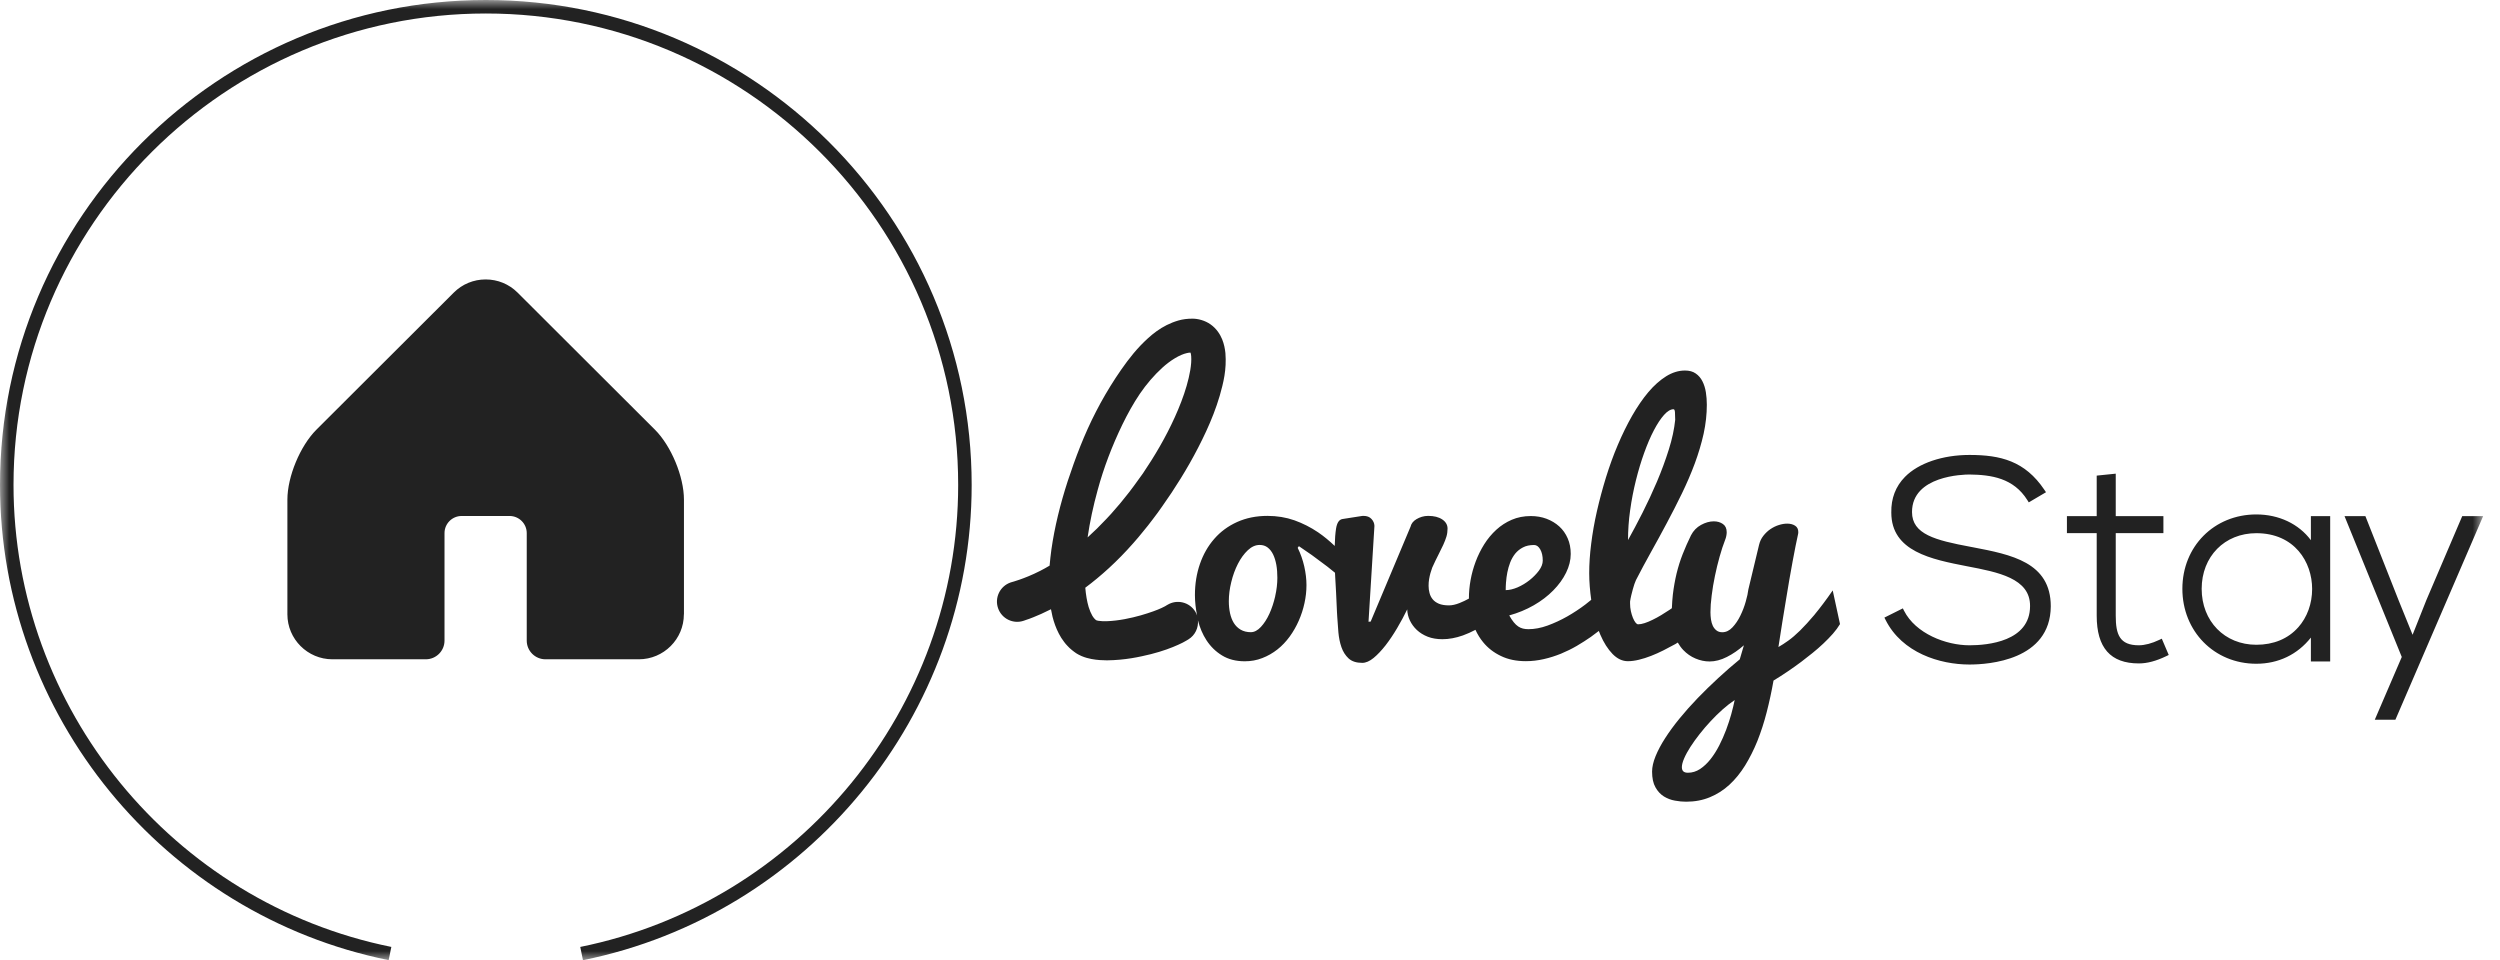 <svg width="138" height="53" viewBox="0 0 138 53" fill="none" xmlns="http://www.w3.org/2000/svg">
<mask id="mask0_650_1003" style="mask-type:luminance" maskUnits="userSpaceOnUse" x="0" y="0" width="138" height="53">
<path d="M137.069 0H0V53H137.069V0Z" fill="white"/>
</mask>
<g mask="url(#mask0_650_1003)">
<path d="M37.754 33.911V27.58C37.754 26.31 37.05 24.613 36.149 23.715L28.568 16.149C28.099 15.683 27.475 15.425 26.809 15.425C26.143 15.425 25.518 15.683 25.05 16.15L17.469 23.715C16.569 24.613 15.864 26.311 15.864 27.58V33.911C15.864 35.279 16.98 36.393 18.35 36.393H23.504C24.073 36.393 24.537 35.931 24.537 35.363V29.427C24.537 28.906 24.961 28.482 25.485 28.482H28.127C28.65 28.482 29.076 28.906 29.076 29.427V35.363C29.076 35.931 29.54 36.393 30.11 36.393H35.263C36.634 36.393 37.75 35.279 37.75 33.911H37.754ZM21.454 53L21.602 52.27C9.518 49.821 0.746 39.096 0.746 26.767C0.746 12.419 12.443 0.745 26.819 0.745C41.195 0.745 52.891 12.421 52.891 26.767C52.891 39.098 44.116 49.823 32.03 52.271L32.18 53.002C44.613 50.483 53.636 39.452 53.636 26.769C53.637 12.009 41.606 0 26.819 0C12.031 0 0 12.009 0 26.767C0 39.449 9.023 50.481 21.454 53ZM100.169 33.924C99.871 34.275 99.605 34.57 99.365 34.805C99.127 35.038 98.907 35.227 98.713 35.364C98.517 35.506 98.335 35.62 98.169 35.716C98.312 34.769 98.457 33.883 98.595 33.057C98.651 32.706 98.711 32.353 98.771 32.002C98.834 31.648 98.895 31.311 98.952 30.993C99.011 30.675 99.066 30.391 99.115 30.141C99.166 29.89 99.207 29.692 99.24 29.547C99.258 29.482 99.266 29.424 99.266 29.373C99.266 29.212 99.207 29.094 99.09 29.019C98.972 28.942 98.827 28.904 98.654 28.904C98.511 28.904 98.355 28.929 98.194 28.981C98.031 29.03 97.877 29.108 97.729 29.206C97.581 29.306 97.451 29.431 97.336 29.578C97.221 29.724 97.142 29.895 97.098 30.084L96.509 32.54C96.488 32.721 96.442 32.942 96.364 33.21C96.289 33.479 96.189 33.737 96.066 33.988C95.945 34.239 95.799 34.452 95.631 34.631C95.463 34.81 95.276 34.9 95.07 34.9C94.942 34.9 94.835 34.867 94.753 34.802C94.669 34.739 94.602 34.654 94.551 34.554C94.502 34.449 94.467 34.332 94.447 34.201C94.428 34.07 94.417 33.935 94.417 33.796C94.417 33.528 94.439 33.22 94.485 32.869C94.528 32.516 94.588 32.158 94.664 31.795C94.74 31.43 94.825 31.07 94.924 30.724C95.023 30.374 95.12 30.074 95.222 29.816C95.256 29.733 95.279 29.654 95.292 29.582C95.307 29.509 95.314 29.442 95.314 29.38C95.314 29.173 95.245 29.022 95.105 28.925C94.964 28.827 94.796 28.778 94.602 28.778C94.371 28.778 94.136 28.845 93.898 28.975C93.658 29.106 93.474 29.298 93.344 29.546C93.172 29.898 93.018 30.245 92.884 30.588C92.749 30.931 92.639 31.285 92.548 31.653C92.46 32.022 92.391 32.409 92.342 32.815C92.315 33.052 92.298 33.308 92.287 33.573C92.247 33.6 92.205 33.632 92.163 33.66C92.014 33.76 91.858 33.86 91.695 33.957C91.534 34.055 91.374 34.14 91.221 34.214C91.069 34.291 90.922 34.35 90.786 34.395C90.649 34.441 90.526 34.462 90.423 34.462C90.378 34.462 90.331 34.431 90.28 34.365C90.23 34.303 90.183 34.214 90.138 34.108C90.094 33.999 90.056 33.878 90.025 33.738C89.995 33.602 89.98 33.463 89.98 33.317V33.2C89.997 33.089 90.018 32.975 90.047 32.857C90.075 32.741 90.102 32.631 90.132 32.527C90.159 32.422 90.187 32.329 90.219 32.24C90.25 32.15 90.278 32.079 90.305 32.022C90.562 31.52 90.839 31.006 91.131 30.481C91.426 29.954 91.718 29.418 92.007 28.875C92.297 28.331 92.578 27.785 92.845 27.232C93.112 26.68 93.349 26.131 93.553 25.581C93.755 25.033 93.919 24.486 94.04 23.943C94.158 23.4 94.217 22.865 94.217 22.342C94.217 22.107 94.199 21.877 94.164 21.653C94.128 21.426 94.064 21.224 93.974 21.047C93.885 20.868 93.76 20.724 93.605 20.617C93.449 20.506 93.25 20.453 93.01 20.453C92.659 20.453 92.313 20.56 91.973 20.77C91.633 20.983 91.306 21.272 90.991 21.643C90.679 22.014 90.381 22.448 90.095 22.947C89.811 23.446 89.548 23.981 89.305 24.555C89.059 25.13 88.844 25.729 88.65 26.352C88.458 26.977 88.291 27.599 88.15 28.218C88.01 28.835 87.905 29.437 87.833 30.02C87.759 30.602 87.724 31.142 87.724 31.636C87.724 32.13 87.769 32.632 87.836 33.11C87.731 33.195 87.626 33.282 87.508 33.372C87.194 33.61 86.863 33.828 86.51 34.029C86.157 34.229 85.798 34.395 85.426 34.531C85.055 34.666 84.699 34.731 84.367 34.731C84.26 34.731 84.162 34.72 84.069 34.698C83.978 34.677 83.89 34.636 83.807 34.582C83.723 34.526 83.638 34.447 83.558 34.347C83.476 34.247 83.394 34.122 83.31 33.971C83.795 33.837 84.247 33.651 84.663 33.412C85.081 33.172 85.439 32.898 85.74 32.591C86.043 32.284 86.278 31.959 86.448 31.613C86.618 31.267 86.704 30.921 86.704 30.576C86.704 30.258 86.649 29.971 86.536 29.715C86.424 29.459 86.271 29.24 86.072 29.06C85.873 28.879 85.64 28.74 85.372 28.637C85.103 28.536 84.812 28.486 84.5 28.486C84.116 28.486 83.765 28.555 83.45 28.691C83.134 28.827 82.848 29.011 82.596 29.242C82.342 29.475 82.12 29.741 81.929 30.044C81.74 30.348 81.581 30.668 81.456 31.003C81.331 31.337 81.237 31.679 81.175 32.025C81.112 32.375 81.084 32.705 81.084 33.015V33.042C80.918 33.131 80.75 33.218 80.569 33.287C80.349 33.374 80.155 33.417 79.987 33.417C79.757 33.417 79.571 33.386 79.427 33.326C79.282 33.264 79.167 33.184 79.083 33.079C78.999 32.975 78.942 32.86 78.909 32.731C78.874 32.604 78.858 32.471 78.858 32.339C78.858 32.206 78.866 32.087 78.887 31.966C78.907 31.846 78.932 31.74 78.958 31.643C78.988 31.538 79.02 31.434 79.058 31.334C79.182 31.06 79.295 30.824 79.399 30.624C79.501 30.422 79.591 30.24 79.667 30.077C79.741 29.913 79.801 29.761 79.843 29.621C79.885 29.482 79.905 29.334 79.905 29.178C79.905 28.973 79.807 28.804 79.613 28.673C79.416 28.541 79.157 28.477 78.833 28.477C78.712 28.477 78.595 28.494 78.486 28.527C78.378 28.559 78.279 28.604 78.188 28.658C78.1 28.71 78.026 28.773 77.97 28.845C77.916 28.917 77.88 28.991 77.863 29.07L75.66 34.313L75.542 34.319L75.869 29.029C75.864 28.883 75.809 28.756 75.704 28.645C75.601 28.532 75.454 28.477 75.264 28.477C75.236 28.477 75.212 28.479 75.185 28.481C75.16 28.482 75.134 28.487 75.104 28.494L74.1 28.651C73.921 28.681 73.803 28.853 73.751 29.173C73.712 29.418 73.685 29.743 73.677 30.136C73.388 29.861 73.084 29.605 72.757 29.383C72.351 29.108 71.916 28.888 71.454 28.722C70.991 28.558 70.493 28.477 69.963 28.477C69.343 28.477 68.786 28.591 68.288 28.815C67.791 29.04 67.371 29.349 67.028 29.744C66.685 30.135 66.42 30.598 66.236 31.131C66.052 31.663 65.96 32.235 65.96 32.847C65.96 33.23 66.006 33.605 66.08 33.978C66.053 33.901 66.021 33.828 65.978 33.758C65.656 33.233 64.967 33.066 64.439 33.389H64.436C64.436 33.389 64.4 33.412 64.327 33.456C64.303 33.466 64.235 33.509 64.114 33.563C63.885 33.671 63.494 33.817 62.968 33.968C62.45 34.114 61.767 34.268 61.088 34.291C60.924 34.296 60.761 34.288 60.644 34.27L60.541 34.249C60.541 34.249 60.546 34.25 60.547 34.255L60.48 34.212L60.46 34.201H60.467C60.467 34.201 60.462 34.198 60.454 34.188C60.437 34.175 60.419 34.158 60.403 34.137C60.368 34.098 60.33 34.044 60.293 33.983C60.22 33.856 60.15 33.692 60.092 33.504C60 33.19 59.941 32.831 59.908 32.442C60.753 31.812 61.67 30.995 62.562 29.977C62.747 29.777 62.918 29.56 63.099 29.34C63.282 29.125 63.459 28.896 63.638 28.658C64.021 28.166 64.299 27.736 64.672 27.197C65.353 26.17 66.009 25.044 66.581 23.806C66.866 23.187 67.126 22.537 67.331 21.838C67.53 21.134 67.716 20.41 67.643 19.488C67.617 19.255 67.574 19.004 67.461 18.725C67.349 18.453 67.148 18.136 66.828 17.91C66.511 17.683 66.118 17.59 65.828 17.59C65.539 17.59 65.292 17.622 65.052 17.69C64.107 17.965 63.487 18.528 62.95 19.079C62.417 19.642 61.989 20.248 61.585 20.857C61.189 21.465 60.824 22.086 60.501 22.718C59.849 23.978 59.362 25.279 58.941 26.548C58.528 27.823 58.214 29.09 58.037 30.335C57.997 30.634 57.963 30.929 57.938 31.223C57.761 31.329 57.585 31.426 57.425 31.508C56.937 31.756 56.542 31.905 56.274 31.999C56.14 32.046 56.036 32.079 55.967 32.099C55.898 32.117 55.862 32.129 55.862 32.129L55.825 32.14C55.812 32.143 55.798 32.147 55.784 32.153C55.201 32.355 54.89 32.992 55.094 33.574C55.296 34.157 55.934 34.467 56.518 34.262C56.518 34.262 56.564 34.245 56.653 34.214C56.745 34.186 56.876 34.139 57.045 34.07C57.295 33.971 57.626 33.828 58.014 33.63C58.038 33.768 58.066 33.906 58.099 34.042C58.178 34.352 58.287 34.666 58.45 34.979C58.529 35.133 58.624 35.287 58.742 35.438C58.797 35.514 58.861 35.588 58.93 35.658C58.986 35.725 59.079 35.809 59.178 35.89L59.25 35.945L59.286 35.975L59.304 35.986L59.375 36.037L59.411 36.062L59.494 36.111L59.533 36.133C59.587 36.16 59.646 36.191 59.697 36.213C59.905 36.301 60.082 36.344 60.248 36.377C60.574 36.438 60.847 36.449 61.103 36.451C62.116 36.438 62.882 36.267 63.536 36.108C64.183 35.944 64.684 35.752 65.042 35.589C65.22 35.514 65.368 35.43 65.488 35.361C65.56 35.317 65.6 35.294 65.6 35.294C65.975 35.064 66.162 34.649 66.126 34.239C66.229 34.646 66.384 35.015 66.596 35.34C66.82 35.684 67.106 35.967 67.456 36.18C67.805 36.395 68.224 36.503 68.716 36.503C69.056 36.503 69.377 36.444 69.678 36.326C69.981 36.21 70.257 36.05 70.513 35.85C70.766 35.65 70.991 35.412 71.19 35.14C71.388 34.866 71.556 34.574 71.692 34.262C71.83 33.95 71.935 33.627 72.007 33.292C72.081 32.957 72.117 32.627 72.117 32.297C72.117 31.968 72.076 31.625 71.995 31.265C71.913 30.906 71.793 30.563 71.632 30.24L71.699 30.148C71.9 30.281 72.14 30.448 72.418 30.643C72.697 30.844 72.98 31.054 73.268 31.275C73.414 31.387 73.554 31.502 73.692 31.616C73.696 31.697 73.698 31.774 73.704 31.861C73.719 32.112 73.733 32.393 73.751 32.701C73.767 33.01 73.784 33.372 73.801 33.791L73.817 34.058C73.835 34.326 73.855 34.608 73.879 34.902C73.906 35.199 73.96 35.471 74.047 35.722C74.133 35.973 74.266 36.18 74.443 36.346C74.623 36.51 74.876 36.59 75.198 36.59C75.393 36.59 75.602 36.5 75.823 36.319C76.043 36.137 76.263 35.904 76.485 35.62C76.706 35.335 76.919 35.017 77.125 34.667C77.332 34.316 77.516 33.973 77.679 33.638C77.684 33.852 77.733 34.053 77.825 34.249C77.918 34.444 78.046 34.62 78.21 34.775C78.376 34.931 78.576 35.054 78.813 35.148C79.052 35.24 79.322 35.284 79.622 35.284C79.979 35.284 80.356 35.215 80.749 35.077C80.985 34.992 81.217 34.887 81.445 34.766C81.559 35.013 81.697 35.242 81.867 35.447C82.129 35.77 82.457 36.023 82.851 36.211C83.244 36.402 83.703 36.497 84.228 36.497C84.563 36.497 84.893 36.457 85.22 36.382C85.548 36.308 85.864 36.206 86.168 36.083C86.472 35.957 86.763 35.814 87.039 35.653C87.314 35.492 87.573 35.325 87.813 35.159C87.963 35.053 88.111 34.941 88.255 34.828C88.283 34.897 88.31 34.967 88.338 35.035C88.528 35.481 88.757 35.836 89.015 36.101C89.275 36.365 89.554 36.498 89.857 36.498C90.047 36.498 90.252 36.471 90.468 36.418C90.687 36.365 90.909 36.295 91.139 36.205C91.368 36.116 91.596 36.014 91.821 35.9C92.049 35.785 92.268 35.668 92.48 35.552C92.524 35.527 92.57 35.496 92.614 35.469C92.701 35.62 92.8 35.76 92.915 35.88C93.111 36.085 93.335 36.242 93.589 36.349C93.842 36.457 94.103 36.513 94.37 36.513C94.677 36.513 94.996 36.431 95.322 36.265C95.648 36.101 95.961 35.885 96.263 35.619L96.035 36.395C95.634 36.723 95.237 37.069 94.844 37.432C94.451 37.793 94.074 38.162 93.712 38.536C93.351 38.909 93.018 39.285 92.711 39.661C92.402 40.038 92.139 40.399 91.916 40.747C91.692 41.093 91.517 41.426 91.388 41.741C91.261 42.055 91.195 42.339 91.195 42.59C91.195 42.951 91.257 43.243 91.381 43.459C91.502 43.678 91.657 43.843 91.844 43.962C92.034 44.078 92.237 44.157 92.458 44.195C92.678 44.236 92.884 44.254 93.073 44.254C93.553 44.254 93.99 44.172 94.388 44.006C94.786 43.842 95.143 43.614 95.465 43.317C95.785 43.023 96.072 42.667 96.328 42.257C96.581 41.845 96.81 41.392 97.009 40.9C97.204 40.404 97.379 39.876 97.522 39.311C97.668 38.743 97.793 38.164 97.898 37.568C98.447 37.232 98.957 36.887 99.431 36.531C99.633 36.379 99.836 36.219 100.047 36.049C100.258 35.88 100.458 35.704 100.649 35.524C100.841 35.343 101.018 35.161 101.178 34.98C101.337 34.798 101.466 34.621 101.568 34.449L101.166 32.591C100.799 33.123 100.465 33.563 100.17 33.919L100.169 33.924ZM60.593 27.043C60.922 25.829 61.384 24.616 61.953 23.44C62.239 22.854 62.555 22.278 62.918 21.74C63.283 21.205 63.707 20.712 64.158 20.3C64.605 19.893 65.12 19.577 65.517 19.49C65.59 19.468 65.664 19.465 65.718 19.465C65.733 19.509 65.748 19.578 65.754 19.667C65.789 20.108 65.667 20.729 65.501 21.301C65.332 21.884 65.105 22.463 64.852 23.023C64.347 24.143 63.729 25.186 63.088 26.134C62.777 26.567 62.404 27.094 62.085 27.475C61.922 27.68 61.761 27.882 61.587 28.072C61.417 28.267 61.256 28.461 61.082 28.635C60.73 29.012 60.381 29.354 60.036 29.664C60.158 28.814 60.347 27.934 60.593 27.043ZM70.392 32.911C70.31 33.266 70.203 33.589 70.07 33.881C69.935 34.175 69.779 34.416 69.6 34.608C69.422 34.798 69.238 34.897 69.046 34.897C68.829 34.897 68.641 34.849 68.485 34.759C68.329 34.666 68.203 34.544 68.108 34.39C68.013 34.237 67.944 34.057 67.898 33.85C67.855 33.645 67.831 33.425 67.831 33.19C67.831 32.851 67.875 32.496 67.966 32.13C68.055 31.761 68.178 31.426 68.334 31.121C68.49 30.817 68.673 30.568 68.878 30.374C69.083 30.179 69.303 30.081 69.533 30.081C69.705 30.081 69.855 30.128 69.976 30.223C70.098 30.317 70.2 30.447 70.277 30.607C70.356 30.77 70.413 30.96 70.454 31.18C70.493 31.4 70.51 31.64 70.51 31.894C70.51 32.217 70.471 32.555 70.39 32.91L70.392 32.911ZM83.134 32.13C83.146 31.958 83.169 31.779 83.205 31.597C83.241 31.411 83.294 31.229 83.362 31.049C83.432 30.868 83.525 30.706 83.638 30.563C83.754 30.422 83.895 30.305 84.066 30.218C84.236 30.127 84.441 30.084 84.683 30.084C84.816 30.084 84.928 30.164 85.021 30.325C85.114 30.488 85.16 30.694 85.16 30.945C85.16 31.124 85.089 31.306 84.95 31.497C84.808 31.687 84.637 31.861 84.434 32.023C84.231 32.184 84.01 32.317 83.774 32.421C83.535 32.522 83.317 32.575 83.115 32.575C83.115 32.452 83.119 32.304 83.132 32.132L83.134 32.13ZM89.985 28.162C90.062 27.596 90.171 27.046 90.303 26.512C90.437 25.975 90.588 25.471 90.759 24.998C90.929 24.526 91.106 24.109 91.294 23.753C91.481 23.395 91.669 23.111 91.855 22.903C92.042 22.695 92.216 22.59 92.379 22.59C92.423 22.59 92.45 22.645 92.458 22.76C92.465 22.873 92.471 23.011 92.471 23.174C92.42 23.681 92.303 24.229 92.118 24.816C91.933 25.404 91.716 25.993 91.466 26.584C91.215 27.174 90.947 27.749 90.666 28.305C90.383 28.863 90.117 29.363 89.867 29.811C89.867 29.278 89.904 28.727 89.984 28.161L89.985 28.162ZM95.572 39.403C95.493 39.687 95.397 39.977 95.286 40.278C95.174 40.575 95.046 40.867 94.901 41.151C94.755 41.436 94.595 41.687 94.417 41.912C94.242 42.133 94.05 42.312 93.841 42.452C93.63 42.588 93.41 42.655 93.175 42.655C92.939 42.655 92.839 42.552 92.839 42.345C92.839 42.219 92.882 42.055 92.966 41.861C93.049 41.666 93.165 41.456 93.309 41.231C93.453 41.006 93.624 40.77 93.816 40.524C94.008 40.279 94.212 40.04 94.428 39.81C94.641 39.578 94.863 39.364 95.088 39.162C95.314 38.962 95.536 38.789 95.754 38.643C95.708 38.866 95.649 39.119 95.57 39.404L95.572 39.403ZM108.896 30.207L108.774 30.184C106.824 29.82 105.543 29.491 105.543 28.264C105.543 26.252 108.391 26.193 108.713 26.193C109.927 26.208 111.149 26.39 111.911 27.608L111.988 27.731L112.939 27.171L112.851 27.04C111.778 25.442 110.423 25.113 108.717 25.113C107.229 25.113 105.899 25.566 105.154 26.324C104.639 26.848 104.384 27.512 104.4 28.295C104.4 30.443 106.62 30.875 108.578 31.257C110.295 31.585 112.074 31.923 112.059 33.456C112.059 35.409 109.719 35.62 108.715 35.62C107.4 35.62 105.739 34.966 105.104 33.715L105.037 33.582L104.019 34.091L104.087 34.226C105.002 36.039 107.077 36.682 108.715 36.682C109.764 36.682 113.185 36.452 113.203 33.469C113.203 31.031 111.013 30.614 108.896 30.207ZM119.19 35.322C118.79 35.514 118.39 35.62 118.065 35.62C116.998 35.62 116.789 35.02 116.789 33.986V29.429H119.42V28.491H116.789V26.146L115.738 26.254V28.491H114.094V29.429H115.738V33.986C115.738 35.758 116.5 36.621 118.065 36.621C118.525 36.621 119.023 36.489 119.586 36.216L119.714 36.154L119.331 35.255L119.19 35.322ZM127.561 29.818C126.889 28.919 125.797 28.397 124.548 28.397C122.223 28.397 120.467 30.161 120.467 32.503C120.467 34.844 122.223 36.639 124.548 36.639C125.769 36.639 126.823 36.129 127.561 35.194V36.513H128.626V28.492H127.561V29.82V29.818ZM126.859 34.631C126.3 35.261 125.501 35.591 124.548 35.591C122.802 35.591 121.532 34.293 121.532 32.504C121.532 30.716 122.802 29.432 124.548 29.432C126.665 29.432 127.63 31.029 127.63 32.511C127.63 33.32 127.357 34.073 126.861 34.631H126.859ZM133.932 33.134L133.175 35.04L132.408 33.149L130.57 28.491H129.418L132.578 36.265L131.087 39.731H132.225L137.069 28.491H135.915L133.932 33.133V33.134Z" fill="#222222"/>
</g>
</svg>
